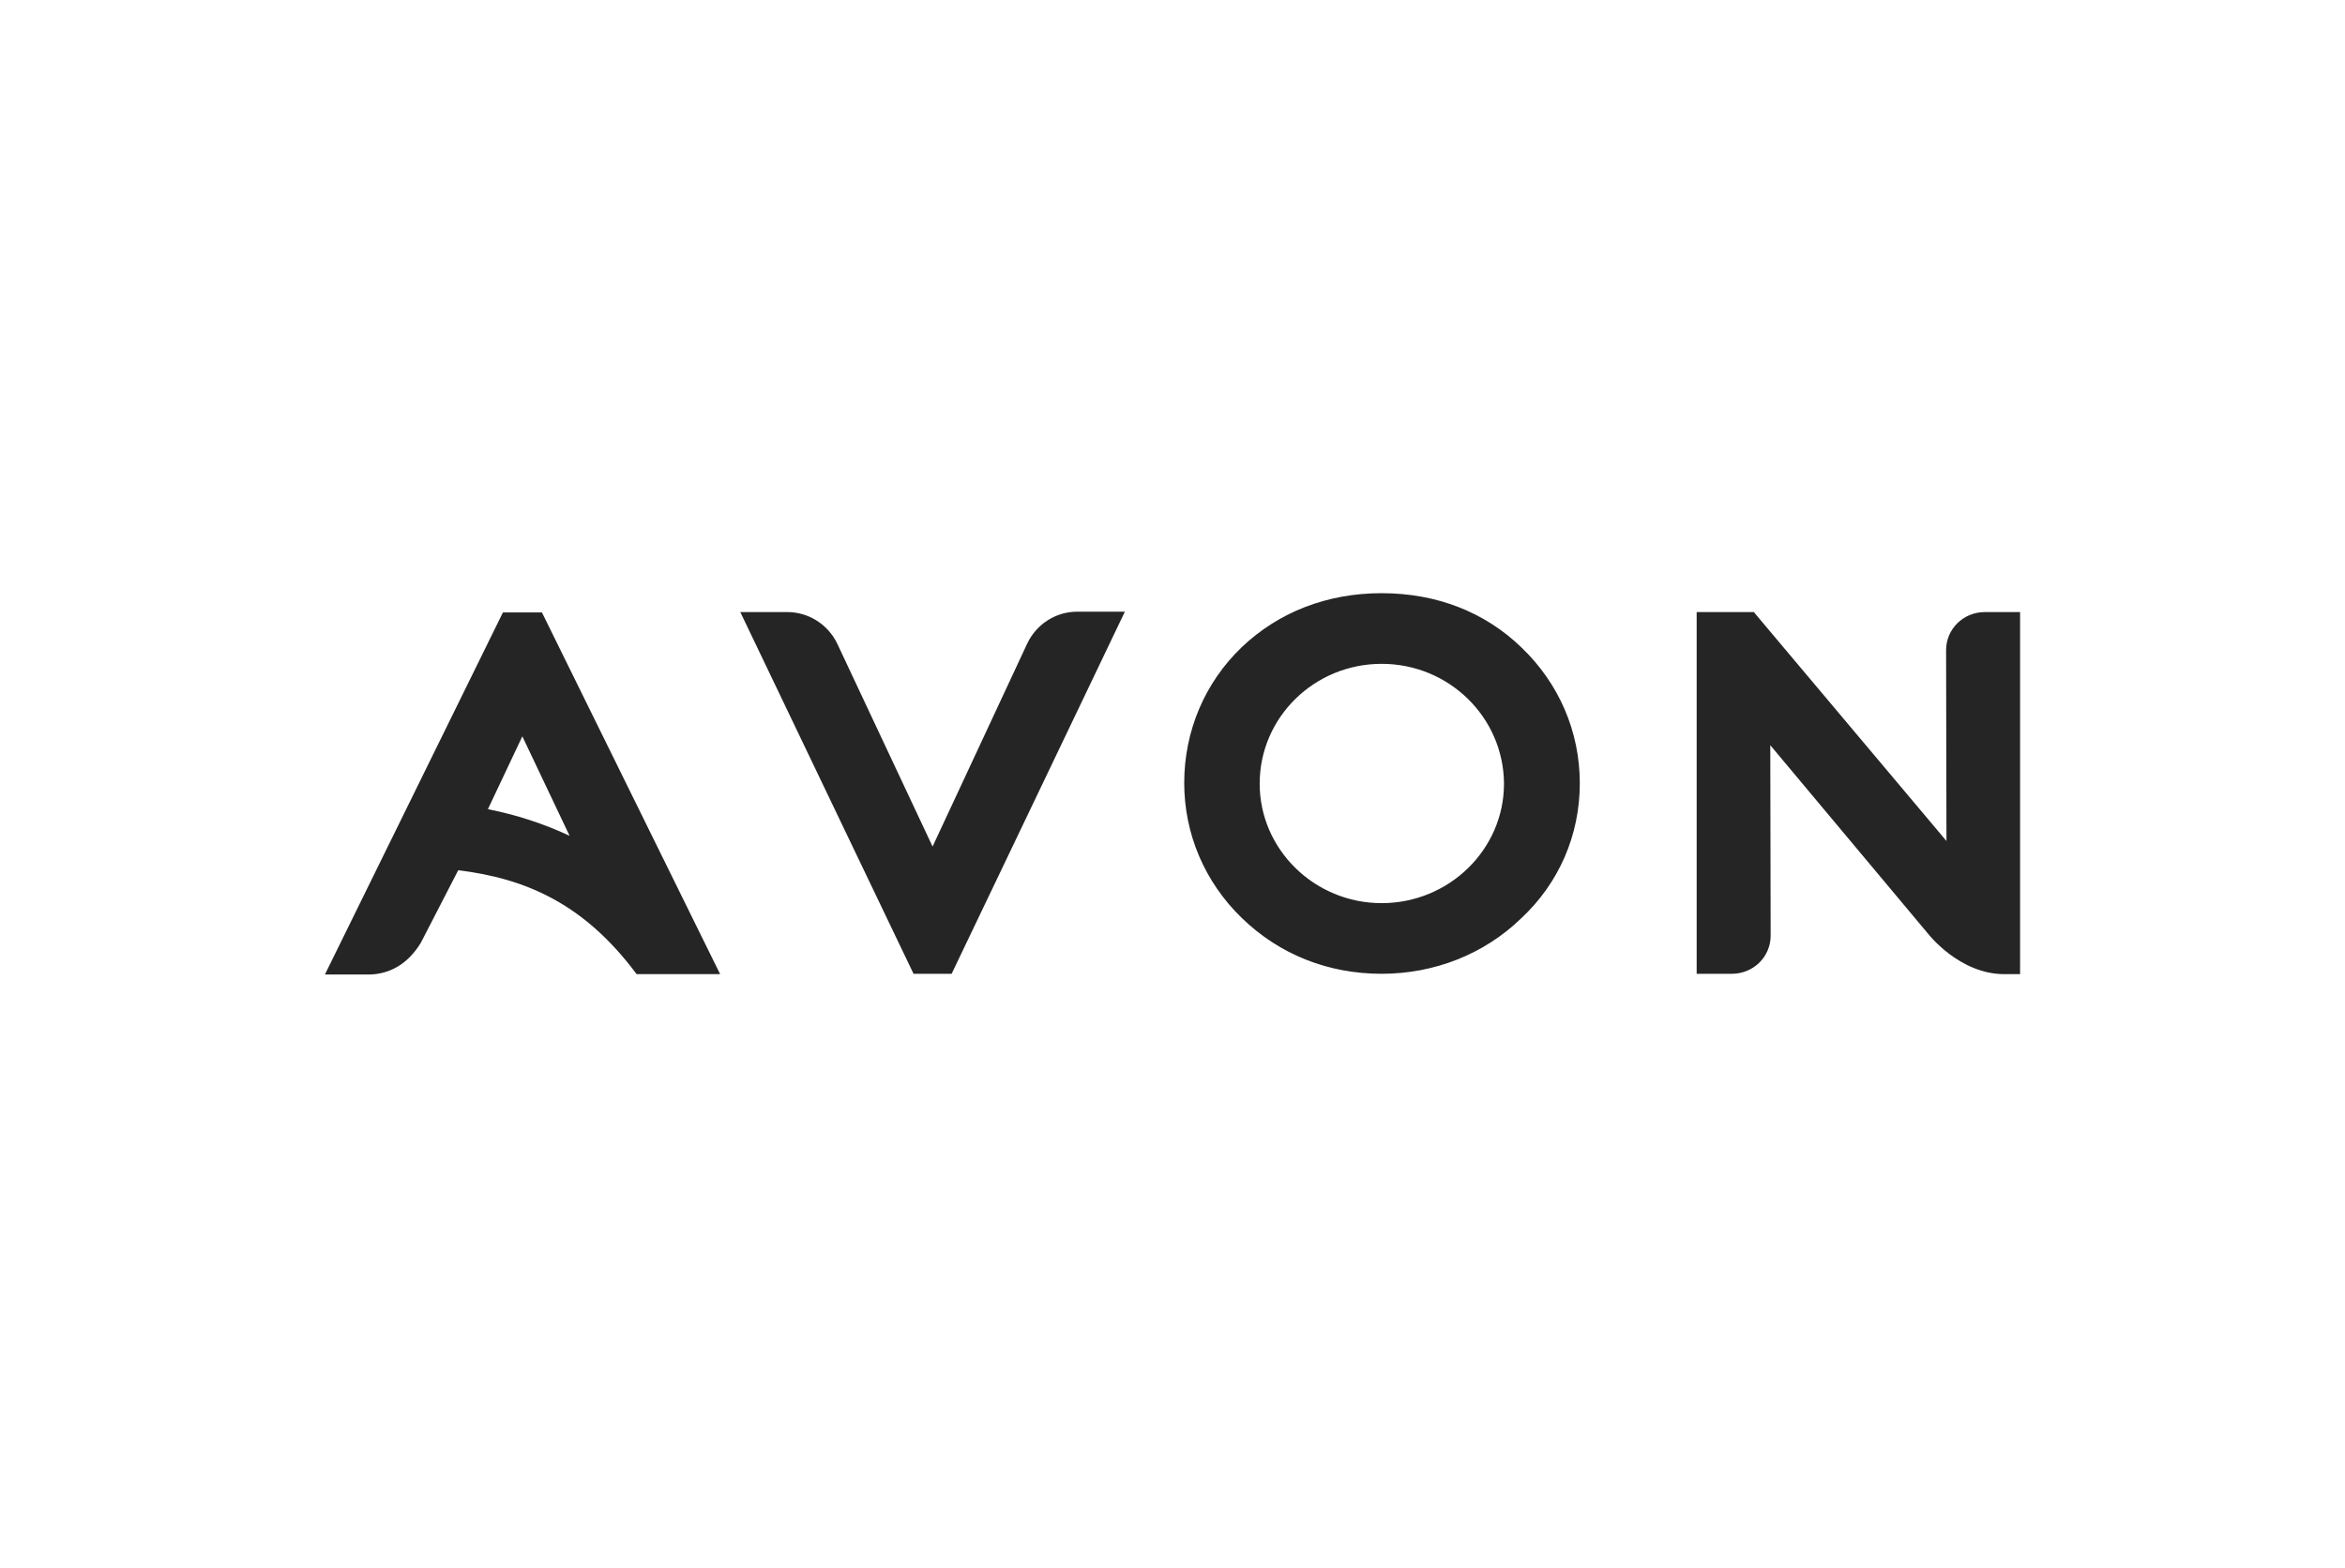 <svg width="166" height="111" viewBox="0 0 166 111" fill="none" xmlns="http://www.w3.org/2000/svg">
<path fill-rule="evenodd" clip-rule="evenodd" d="M36.976 52.135L34.538 57.294C36.535 57.687 38.48 58.315 40.321 59.179L36.976 52.135ZM97.805 47.002C93.035 47.002 89.171 50.799 89.171 55.487C89.171 60.148 93.061 63.946 97.805 63.946C102.576 63.946 106.466 60.148 106.466 55.487C106.44 50.799 102.576 47.002 97.805 47.002ZM55.723 43.336C57.252 43.336 58.627 44.226 59.275 45.588L66.016 59.939L72.706 45.588C73.354 44.2 74.729 43.309 76.258 43.309H79.629L67.365 68.948H64.668L52.404 43.336H55.723ZM97.805 42C101.695 42 105.118 43.336 107.71 45.85C110.355 48.39 111.833 51.794 111.833 55.461C111.833 59.127 110.355 62.532 107.685 65.019C105.066 67.56 101.539 68.948 97.805 68.948C94.02 68.948 90.571 67.586 87.901 64.993C85.282 62.453 83.83 59.048 83.83 55.434C83.83 51.768 85.282 48.337 87.901 45.824C90.519 43.336 93.942 42 97.805 42ZM124.15 43.336L137.788 59.546L137.762 46.033C137.762 44.54 138.981 43.336 140.511 43.336H143V68.974H141.885C138.696 68.974 136.492 66.119 136.492 66.119L125.316 52.763L125.342 66.25C125.342 67.743 124.124 68.948 122.594 68.948H120.105V43.336H124.15ZM38.35 43.336L50.977 68.974H45.066C41.306 63.919 37.131 62.191 32.438 61.615L29.793 66.748C28.886 68.24 27.59 69 26.06 69H23L35.602 43.362H38.35V43.336Z" fill="#252525"/>
</svg>

